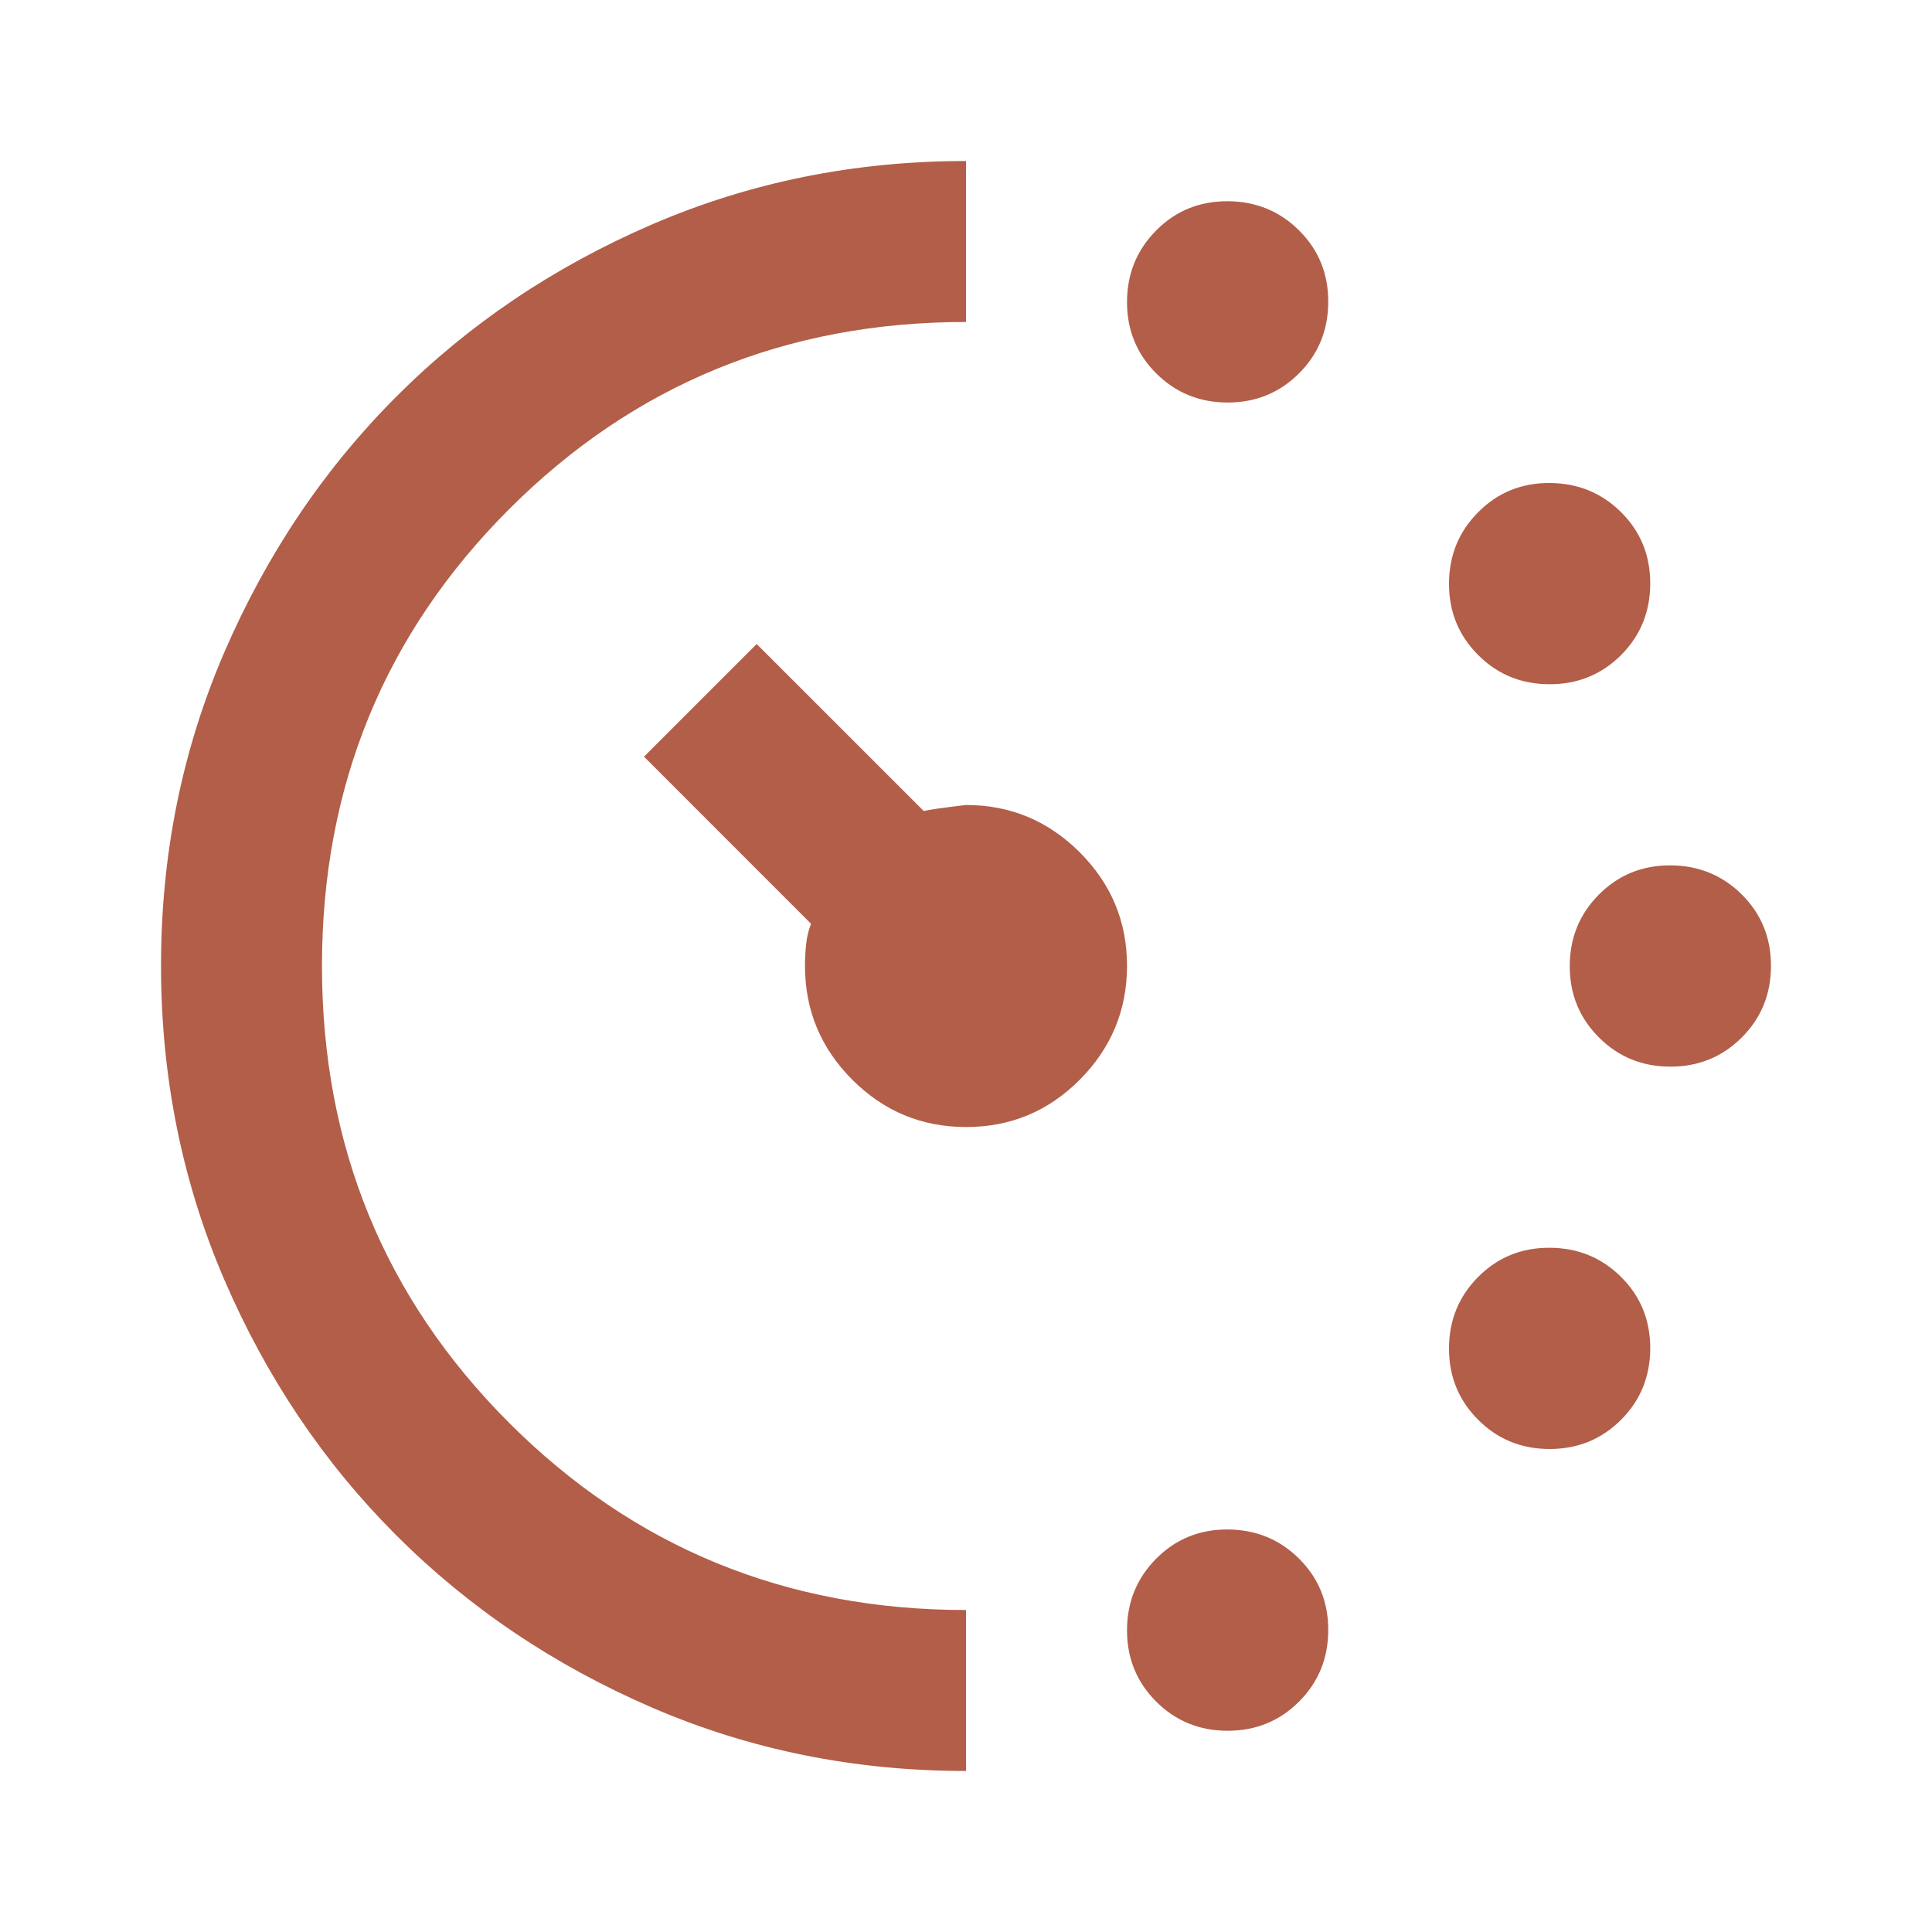 <svg width="32" height="32" viewBox="0 0 32 32" fill="none" xmlns="http://www.w3.org/2000/svg">
<path d="M20.333 6.667C19.867 6.667 19.472 6.505 19.149 6.183C18.827 5.86 18.666 5.466 18.667 5C18.668 4.534 18.829 4.14 19.151 3.816C19.472 3.492 19.867 3.332 20.333 3.333C20.8 3.335 21.195 3.496 21.517 3.817C21.84 4.138 22.001 4.532 22 5C21.999 5.468 21.838 5.862 21.516 6.184C21.194 6.506 20.8 6.667 20.333 6.667ZM20.333 28.667C19.867 28.667 19.472 28.505 19.149 28.183C18.827 27.86 18.666 27.466 18.667 27C18.668 26.534 18.829 26.14 19.151 25.816C19.472 25.492 19.867 25.331 20.333 25.333C20.8 25.335 21.195 25.496 21.517 25.817C21.84 26.138 22.001 26.532 22 27C21.999 27.468 21.838 27.862 21.516 28.184C21.194 28.506 20.8 28.667 20.333 28.667ZM25.667 11.333C25.2 11.333 24.805 11.172 24.483 10.849C24.16 10.527 23.999 10.132 24 9.667C24.001 9.201 24.162 8.806 24.484 8.483C24.806 8.159 25.2 7.998 25.667 8C26.133 8.002 26.528 8.163 26.851 8.484C27.173 8.805 27.334 9.199 27.333 9.667C27.332 10.134 27.171 10.529 26.849 10.851C26.527 11.172 26.133 11.333 25.667 11.333ZM25.667 24C25.2 24 24.805 23.839 24.483 23.516C24.16 23.193 23.999 22.799 24 22.333C24.001 21.867 24.162 21.473 24.484 21.149C24.806 20.826 25.2 20.665 25.667 20.667C26.133 20.668 26.528 20.83 26.851 21.151C27.173 21.471 27.334 21.866 27.333 22.333C27.332 22.801 27.171 23.195 26.849 23.517C26.527 23.839 26.133 24 25.667 24ZM27.667 17.667C27.2 17.667 26.805 17.505 26.483 17.183C26.16 16.86 25.999 16.466 26 16C26.001 15.534 26.162 15.139 26.484 14.816C26.806 14.492 27.2 14.332 27.667 14.333C28.133 14.335 28.528 14.496 28.851 14.817C29.173 15.138 29.334 15.532 29.333 16C29.332 16.468 29.171 16.862 28.849 17.184C28.527 17.506 28.133 17.667 27.667 17.667ZM16 29.333C14.155 29.333 12.422 28.983 10.8 28.283C9.178 27.582 7.767 26.632 6.567 25.433C5.367 24.234 4.417 22.823 3.717 21.2C3.018 19.577 2.668 17.843 2.667 16C2.666 14.156 3.016 12.423 3.717 10.8C4.419 9.177 5.368 7.766 6.567 6.567C7.765 5.368 9.176 4.418 10.8 3.717C12.424 3.017 14.157 2.667 16 2.667V5.333C13.022 5.333 10.5 6.367 8.433 8.433C6.367 10.5 5.333 13.022 5.333 16C5.333 18.978 6.367 21.5 8.433 23.567C10.5 25.633 13.022 26.667 16 26.667V29.333ZM16 18.667C15.267 18.667 14.639 18.406 14.117 17.884C13.595 17.362 13.334 16.734 13.333 16C13.333 15.889 13.339 15.772 13.351 15.651C13.362 15.529 13.39 15.412 13.433 15.3L10.667 12.533L12.533 10.667L15.3 13.433C15.389 13.411 15.622 13.378 16 13.333C16.733 13.333 17.361 13.595 17.884 14.117C18.407 14.64 18.668 15.268 18.667 16C18.666 16.732 18.405 17.36 17.884 17.884C17.363 18.407 16.735 18.668 16 18.667Z" fill="#B25E48"/>
</svg>
